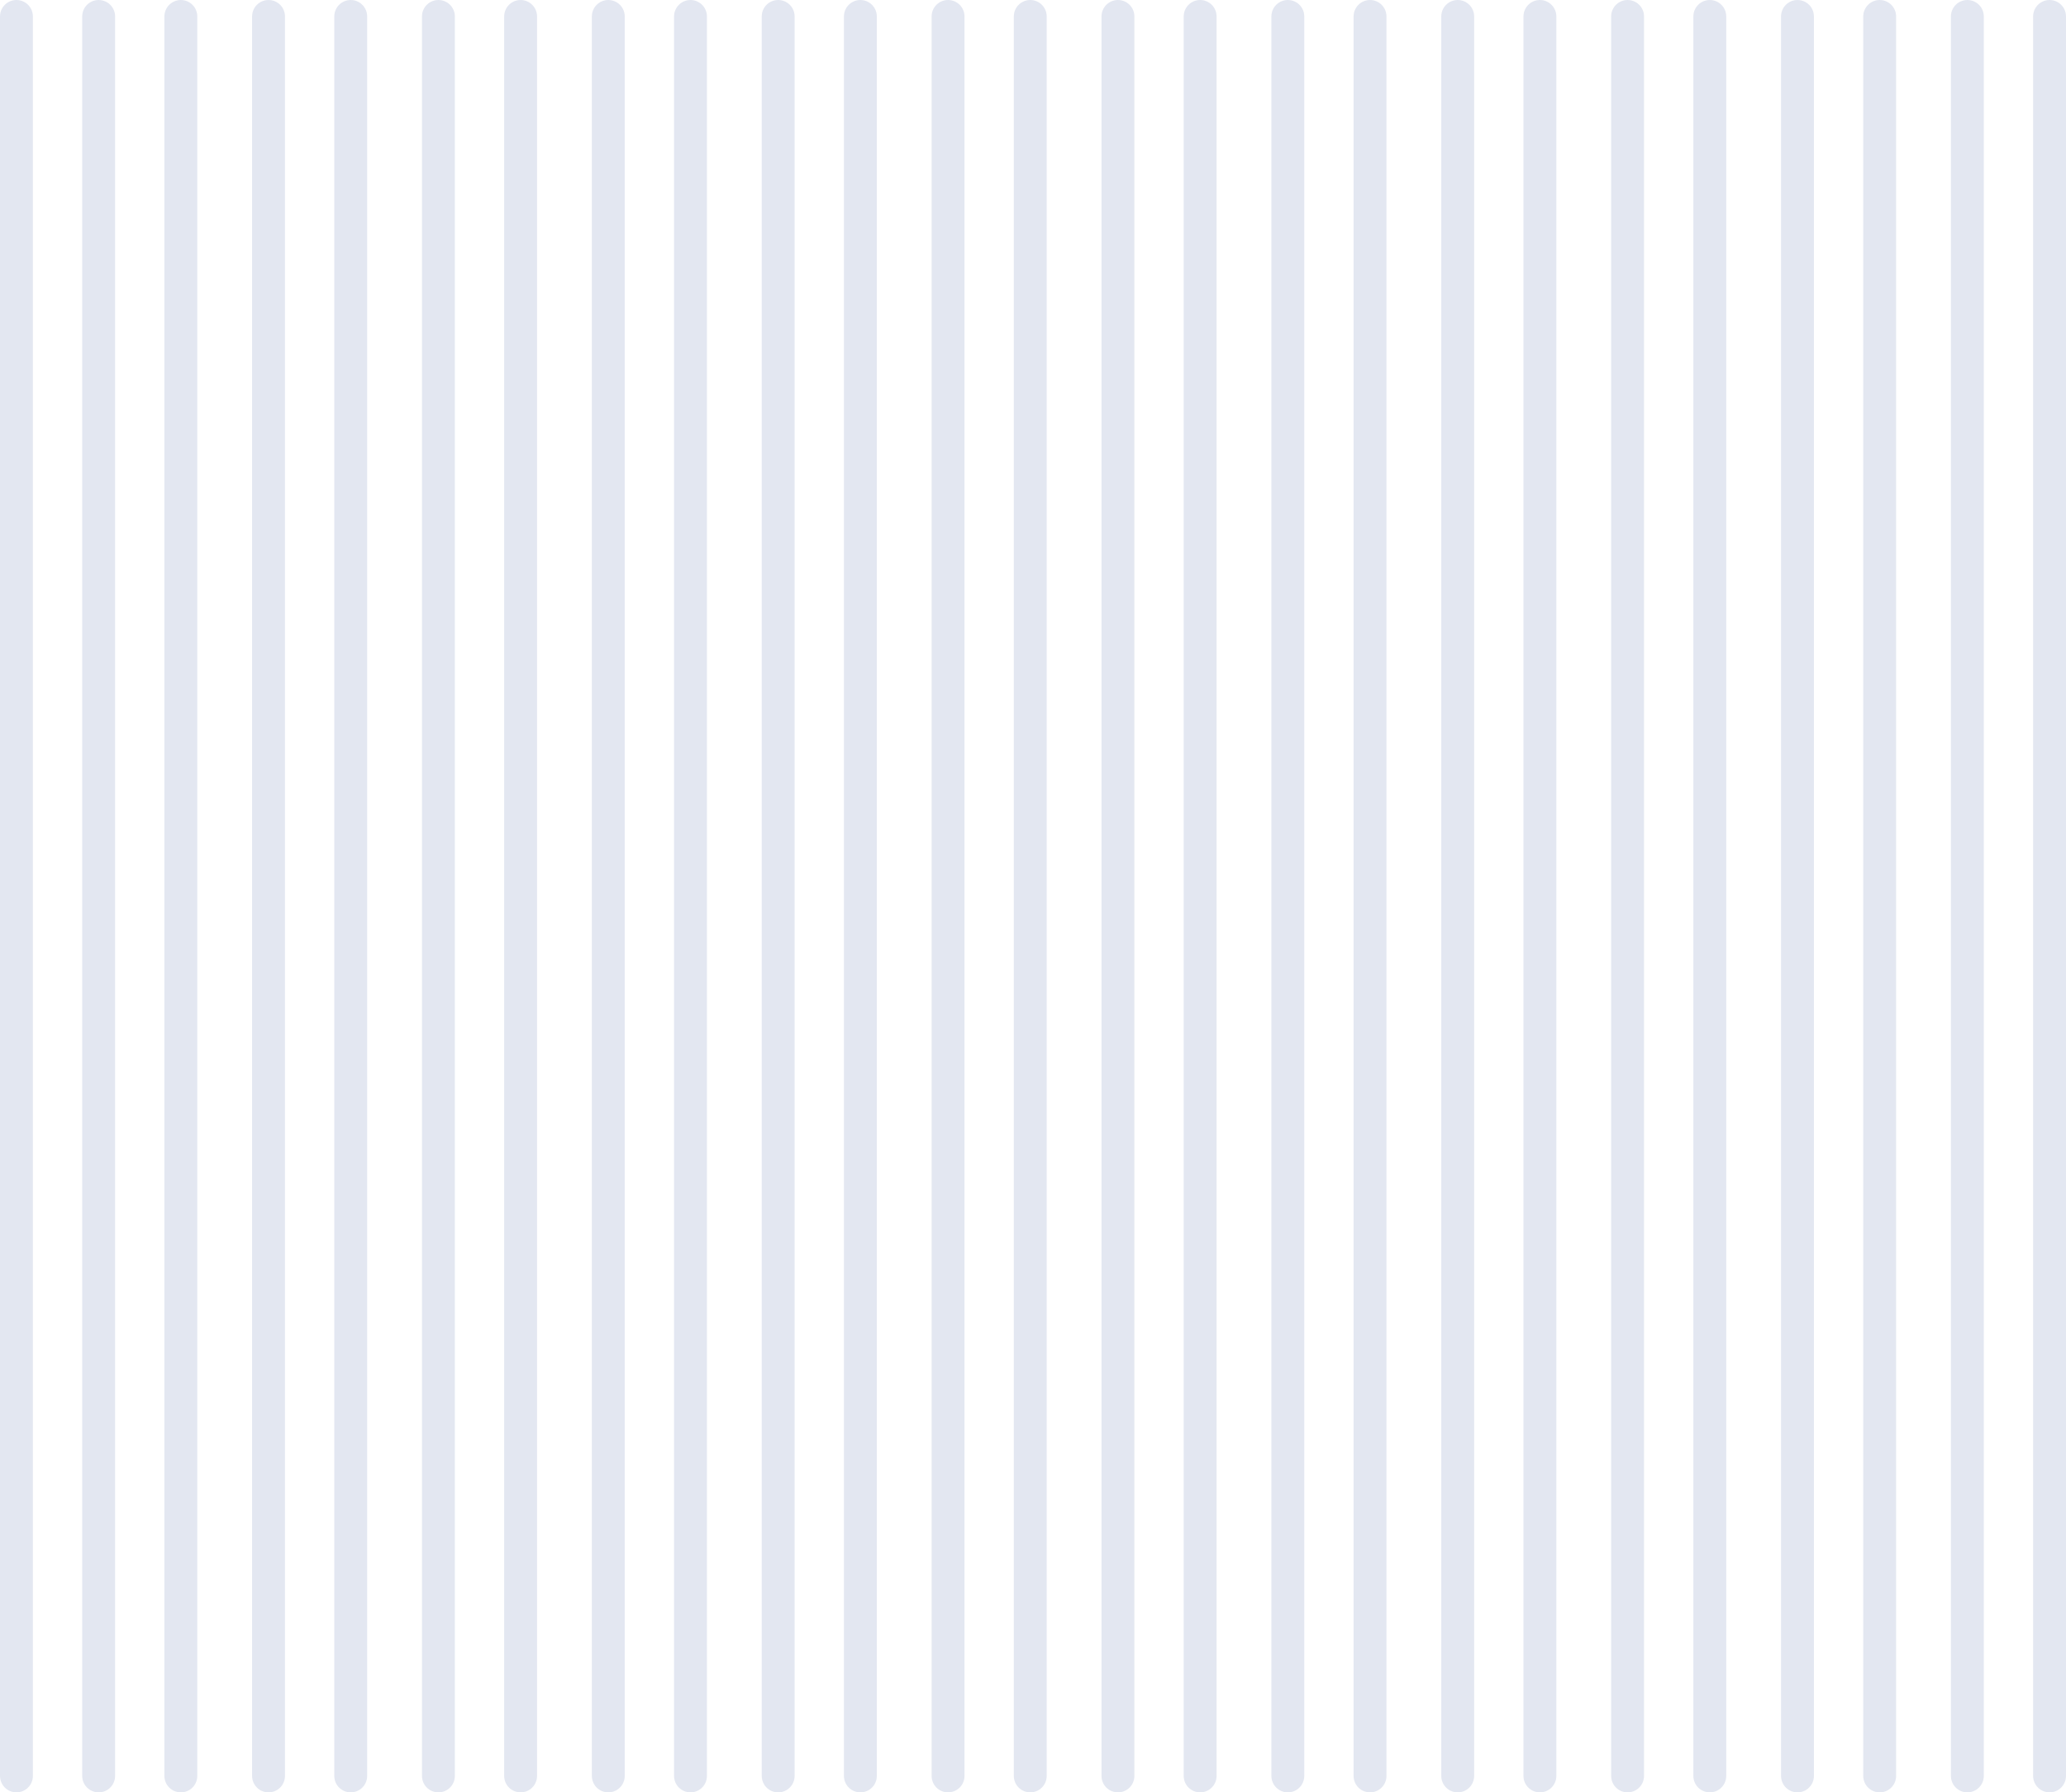 <svg width="377" height="327" viewBox="0 0 377 327" fill="none" xmlns="http://www.w3.org/2000/svg">
<path d="M3 324L3 3" stroke="#022785" stroke-opacity="0.11" stroke-width="6" stroke-linecap="round"/>
<path d="M18 324L18 3" stroke="#022785" stroke-opacity="0.11" stroke-width="6" stroke-linecap="round"/>
<path d="M33 324L33 3" stroke="#022785" stroke-opacity="0.11" stroke-width="6" stroke-linecap="round"/>
<path d="M49 324L49 3" stroke="#022785" stroke-opacity="0.11" stroke-width="6" stroke-linecap="round"/>
<path d="M64 324L64 3" stroke="#022785" stroke-opacity="0.11" stroke-width="6" stroke-linecap="round"/>
<path d="M80 324L80 3" stroke="#022785" stroke-opacity="0.11" stroke-width="6" stroke-linecap="round"/>
<path d="M95 324L95 3" stroke="#022785" stroke-opacity="0.11" stroke-width="6" stroke-linecap="round"/>
<path d="M111 324L111 3" stroke="#022785" stroke-opacity="0.11" stroke-width="6" stroke-linecap="round"/>
<path d="M126 324L126 3" stroke="#022785" stroke-opacity="0.11" stroke-width="6" stroke-linecap="round"/>
<path d="M142 324L142 3" stroke="#022785" stroke-opacity="0.11" stroke-width="6" stroke-linecap="round"/>
<path d="M157 324L157 3" stroke="#022785" stroke-opacity="0.11" stroke-width="6" stroke-linecap="round"/>
<path d="M173 324L173 3" stroke="#022785" stroke-opacity="0.11" stroke-width="6" stroke-linecap="round"/>
<path d="M188 324L188 3" stroke="#022785" stroke-opacity="0.11" stroke-width="6" stroke-linecap="round"/>
<path d="M204 324L204 3" stroke="#022785" stroke-opacity="0.11" stroke-width="6" stroke-linecap="round"/>
<path d="M219 324L219 3" stroke="#022785" stroke-opacity="0.11" stroke-width="6" stroke-linecap="round"/>
<path d="M235 324L235 3" stroke="#022785" stroke-opacity="0.11" stroke-width="6" stroke-linecap="round"/>
<path d="M250 324L250 3" stroke="#022785" stroke-opacity="0.11" stroke-width="6" stroke-linecap="round"/>
<path d="M266 324V3" stroke="#022785" stroke-opacity="0.11" stroke-width="6" stroke-linecap="round"/>
<path d="M281 324V3" stroke="#022785" stroke-opacity="0.11" stroke-width="6" stroke-linecap="round"/>
<path d="M297 324V3" stroke="#022785" stroke-opacity="0.11" stroke-width="6" stroke-linecap="round"/>
<path d="M312 324V3" stroke="#022785" stroke-opacity="0.11" stroke-width="6" stroke-linecap="round"/>
<path d="M328 324V3" stroke="#022785" stroke-opacity="0.11" stroke-width="6" stroke-linecap="round"/>
<path d="M343 324V3" stroke="#022785" stroke-opacity="0.11" stroke-width="6" stroke-linecap="round"/>
<path d="M359 324V3" stroke="#022785" stroke-opacity="0.11" stroke-width="6" stroke-linecap="round"/>
<path d="M374 324V3" stroke="#022785" stroke-opacity="0.11" stroke-width="6" stroke-linecap="round"/>
</svg>

